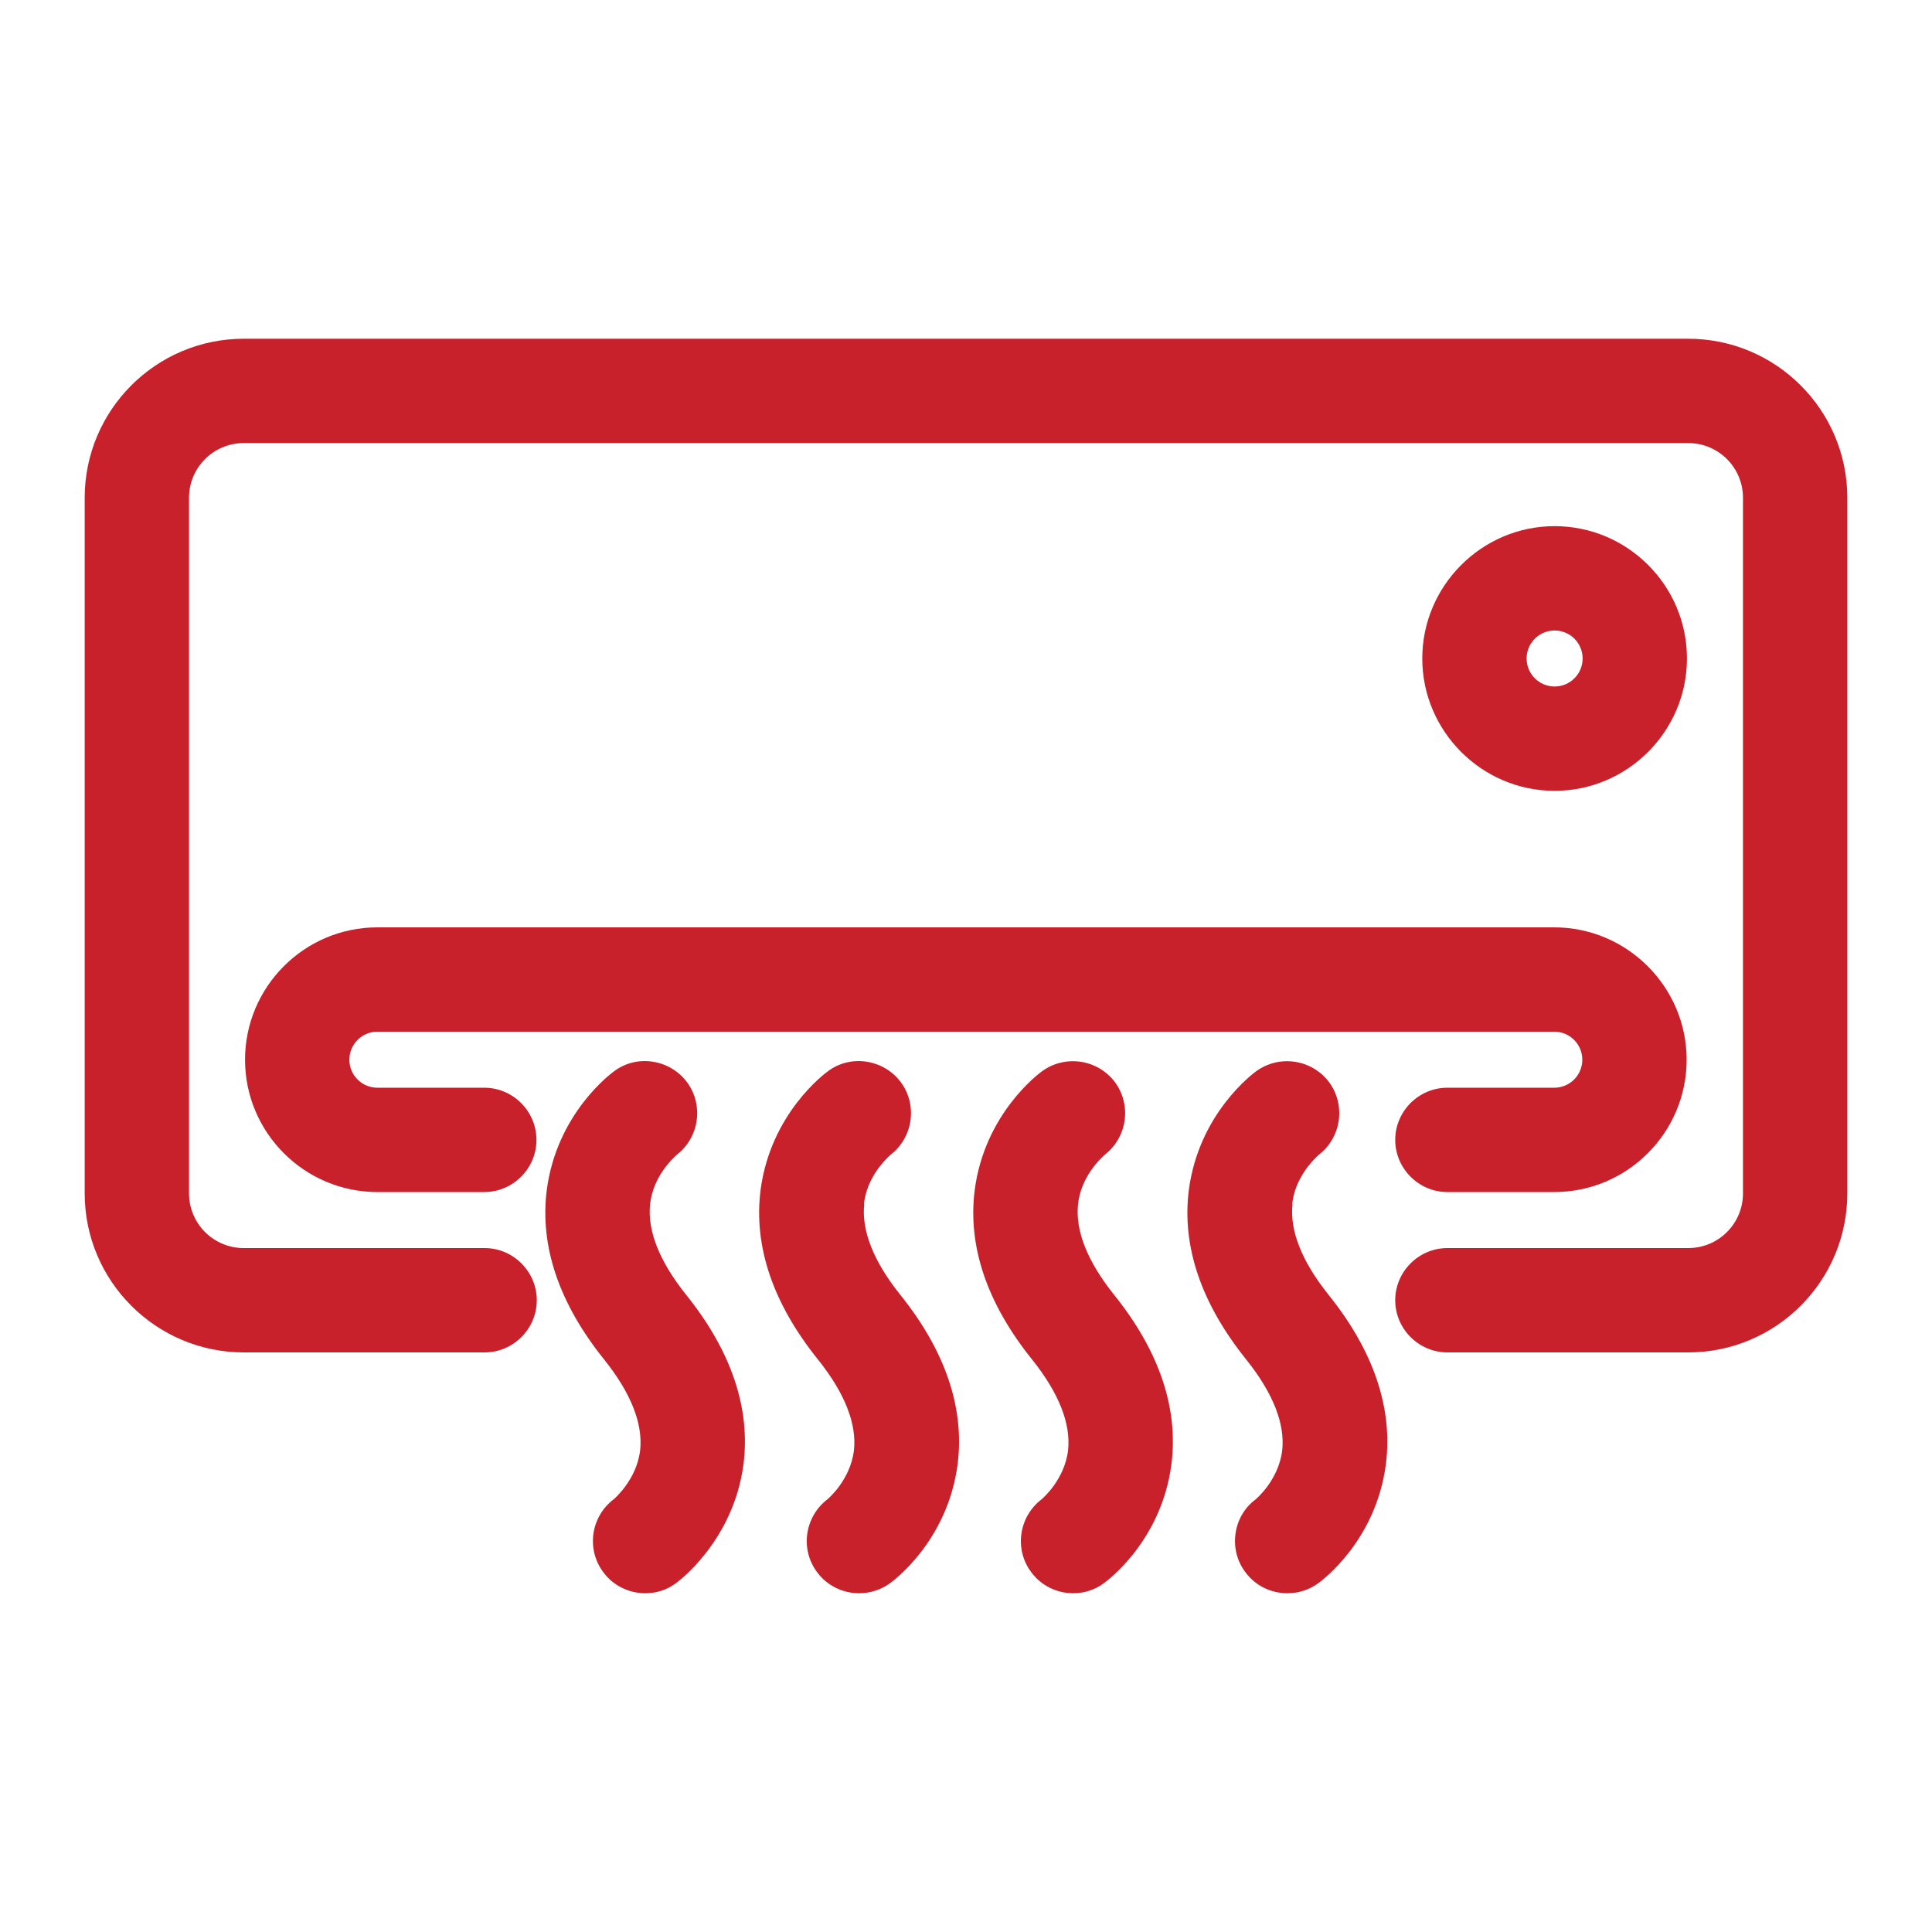 <?xml version="1.0" encoding="UTF-8"?><svg id="Layer_1" xmlns="http://www.w3.org/2000/svg" viewBox="0 0 60 60"><defs><style>.cls-1{fill:#c9212b;stroke-width:0px;}</style></defs><path class="cls-1" d="M52.43,10.52H7.57c-2.73,0-4.94,2.22-4.94,4.94v21.6c0,2.73,2.22,4.94,4.94,4.94h7.48c.89,0,1.62-.73,1.62-1.62s-.73-1.62-1.62-1.62h-7.48c-.94,0-1.7-.76-1.7-1.7V15.46c0-.94.76-1.7,1.7-1.7h44.86c.94,0,1.7.76,1.7,1.7v21.6c0,.94-.76,1.7-1.7,1.7h-7.48c-.89,0-1.62.73-1.62,1.62s.73,1.62,1.62,1.62h7.48c2.73,0,4.94-2.22,4.94-4.94V15.46c0-2.73-2.22-4.94-4.94-4.94Z"/><path class="cls-1" d="M7.61,32.91c0,2.27,1.85,4.11,4.11,4.11h3.32c.89,0,1.62-.73,1.62-1.62s-.73-1.62-1.62-1.62h-3.32c-.48,0-.87-.39-.87-.87s.39-.87.87-.87h36.55c.48,0,.87.39.87.87s-.39.87-.87.87h-3.32c-.89,0-1.62.73-1.62,1.62s.73,1.62,1.62,1.62h3.32c2.27,0,4.11-1.85,4.11-4.11s-1.85-4.11-4.11-4.11H11.72c-2.27,0-4.11,1.85-4.11,4.11Z"/><path class="cls-1" d="M52.39,20.45c0-2.27-1.85-4.11-4.11-4.11s-4.11,1.85-4.11,4.11,1.85,4.11,4.11,4.11,4.11-1.85,4.11-4.11ZM47.41,20.45c0-.48.39-.87.87-.87s.87.39.87.87-.39.87-.87.87-.87-.39-.87-.87Z"/><path class="cls-1" d="M20.19,37.39c.09-.82.66-1.38.83-1.53.7-.54.84-1.55.31-2.26-.54-.71-1.56-.86-2.26-.33-.07.05-1.78,1.3-2.09,3.69-.22,1.74.38,3.52,1.79,5.27.83,1.04,1.2,1.99,1.11,2.81-.11.93-.82,1.52-.82,1.52-.34.26-.57.64-.63,1.07-.06.43.05.86.31,1.2.3.41.79.65,1.3.65.35,0,.69-.11.96-.32.02-.01,1.78-1.29,2.09-3.69.22-1.74-.38-3.52-1.79-5.27-.83-1.04-1.2-1.99-1.11-2.81Z"/><path class="cls-1" d="M26.83,37.39c.09-.82.66-1.38.83-1.53.7-.54.84-1.55.31-2.26-.54-.71-1.56-.86-2.26-.33-.07.05-1.78,1.3-2.09,3.69-.22,1.74.38,3.52,1.79,5.27.83,1.04,1.2,1.99,1.11,2.81-.11.93-.82,1.52-.82,1.52-.71.54-.86,1.56-.32,2.27.3.41.79.65,1.3.65.34,0,.69-.11.97-.32.07-.05,1.78-1.29,2.09-3.69.22-1.74-.38-3.52-1.79-5.27-.83-1.04-1.2-1.99-1.11-2.81Z"/><path class="cls-1" d="M33.48,37.39c.09-.82.66-1.38.83-1.53.7-.54.84-1.55.31-2.26-.54-.71-1.55-.85-2.26-.33-.07.05-1.78,1.3-2.09,3.69-.22,1.74.38,3.52,1.79,5.27.83,1.04,1.2,1.99,1.11,2.81-.11.93-.82,1.52-.82,1.52-.71.54-.86,1.56-.32,2.27.3.41.79.65,1.3.65.34,0,.69-.11.96-.32.07-.05,1.78-1.29,2.09-3.69.22-1.74-.38-3.52-1.79-5.27-.83-1.04-1.2-1.99-1.11-2.81Z"/><path class="cls-1" d="M40.13,37.39c.09-.82.66-1.38.83-1.53.7-.54.84-1.55.31-2.26-.54-.71-1.55-.85-2.26-.33-.07.05-1.78,1.3-2.09,3.69-.22,1.74.38,3.52,1.79,5.27.83,1.04,1.2,1.99,1.11,2.81-.11.93-.82,1.52-.82,1.52-.35.26-.57.64-.63,1.07-.06.43.05.86.31,1.2.3.41.79.65,1.3.65.35,0,.69-.11.97-.32.07-.05,1.78-1.29,2.09-3.69.22-1.74-.38-3.52-1.79-5.27-.83-1.04-1.2-1.99-1.11-2.81Z"/></svg>
